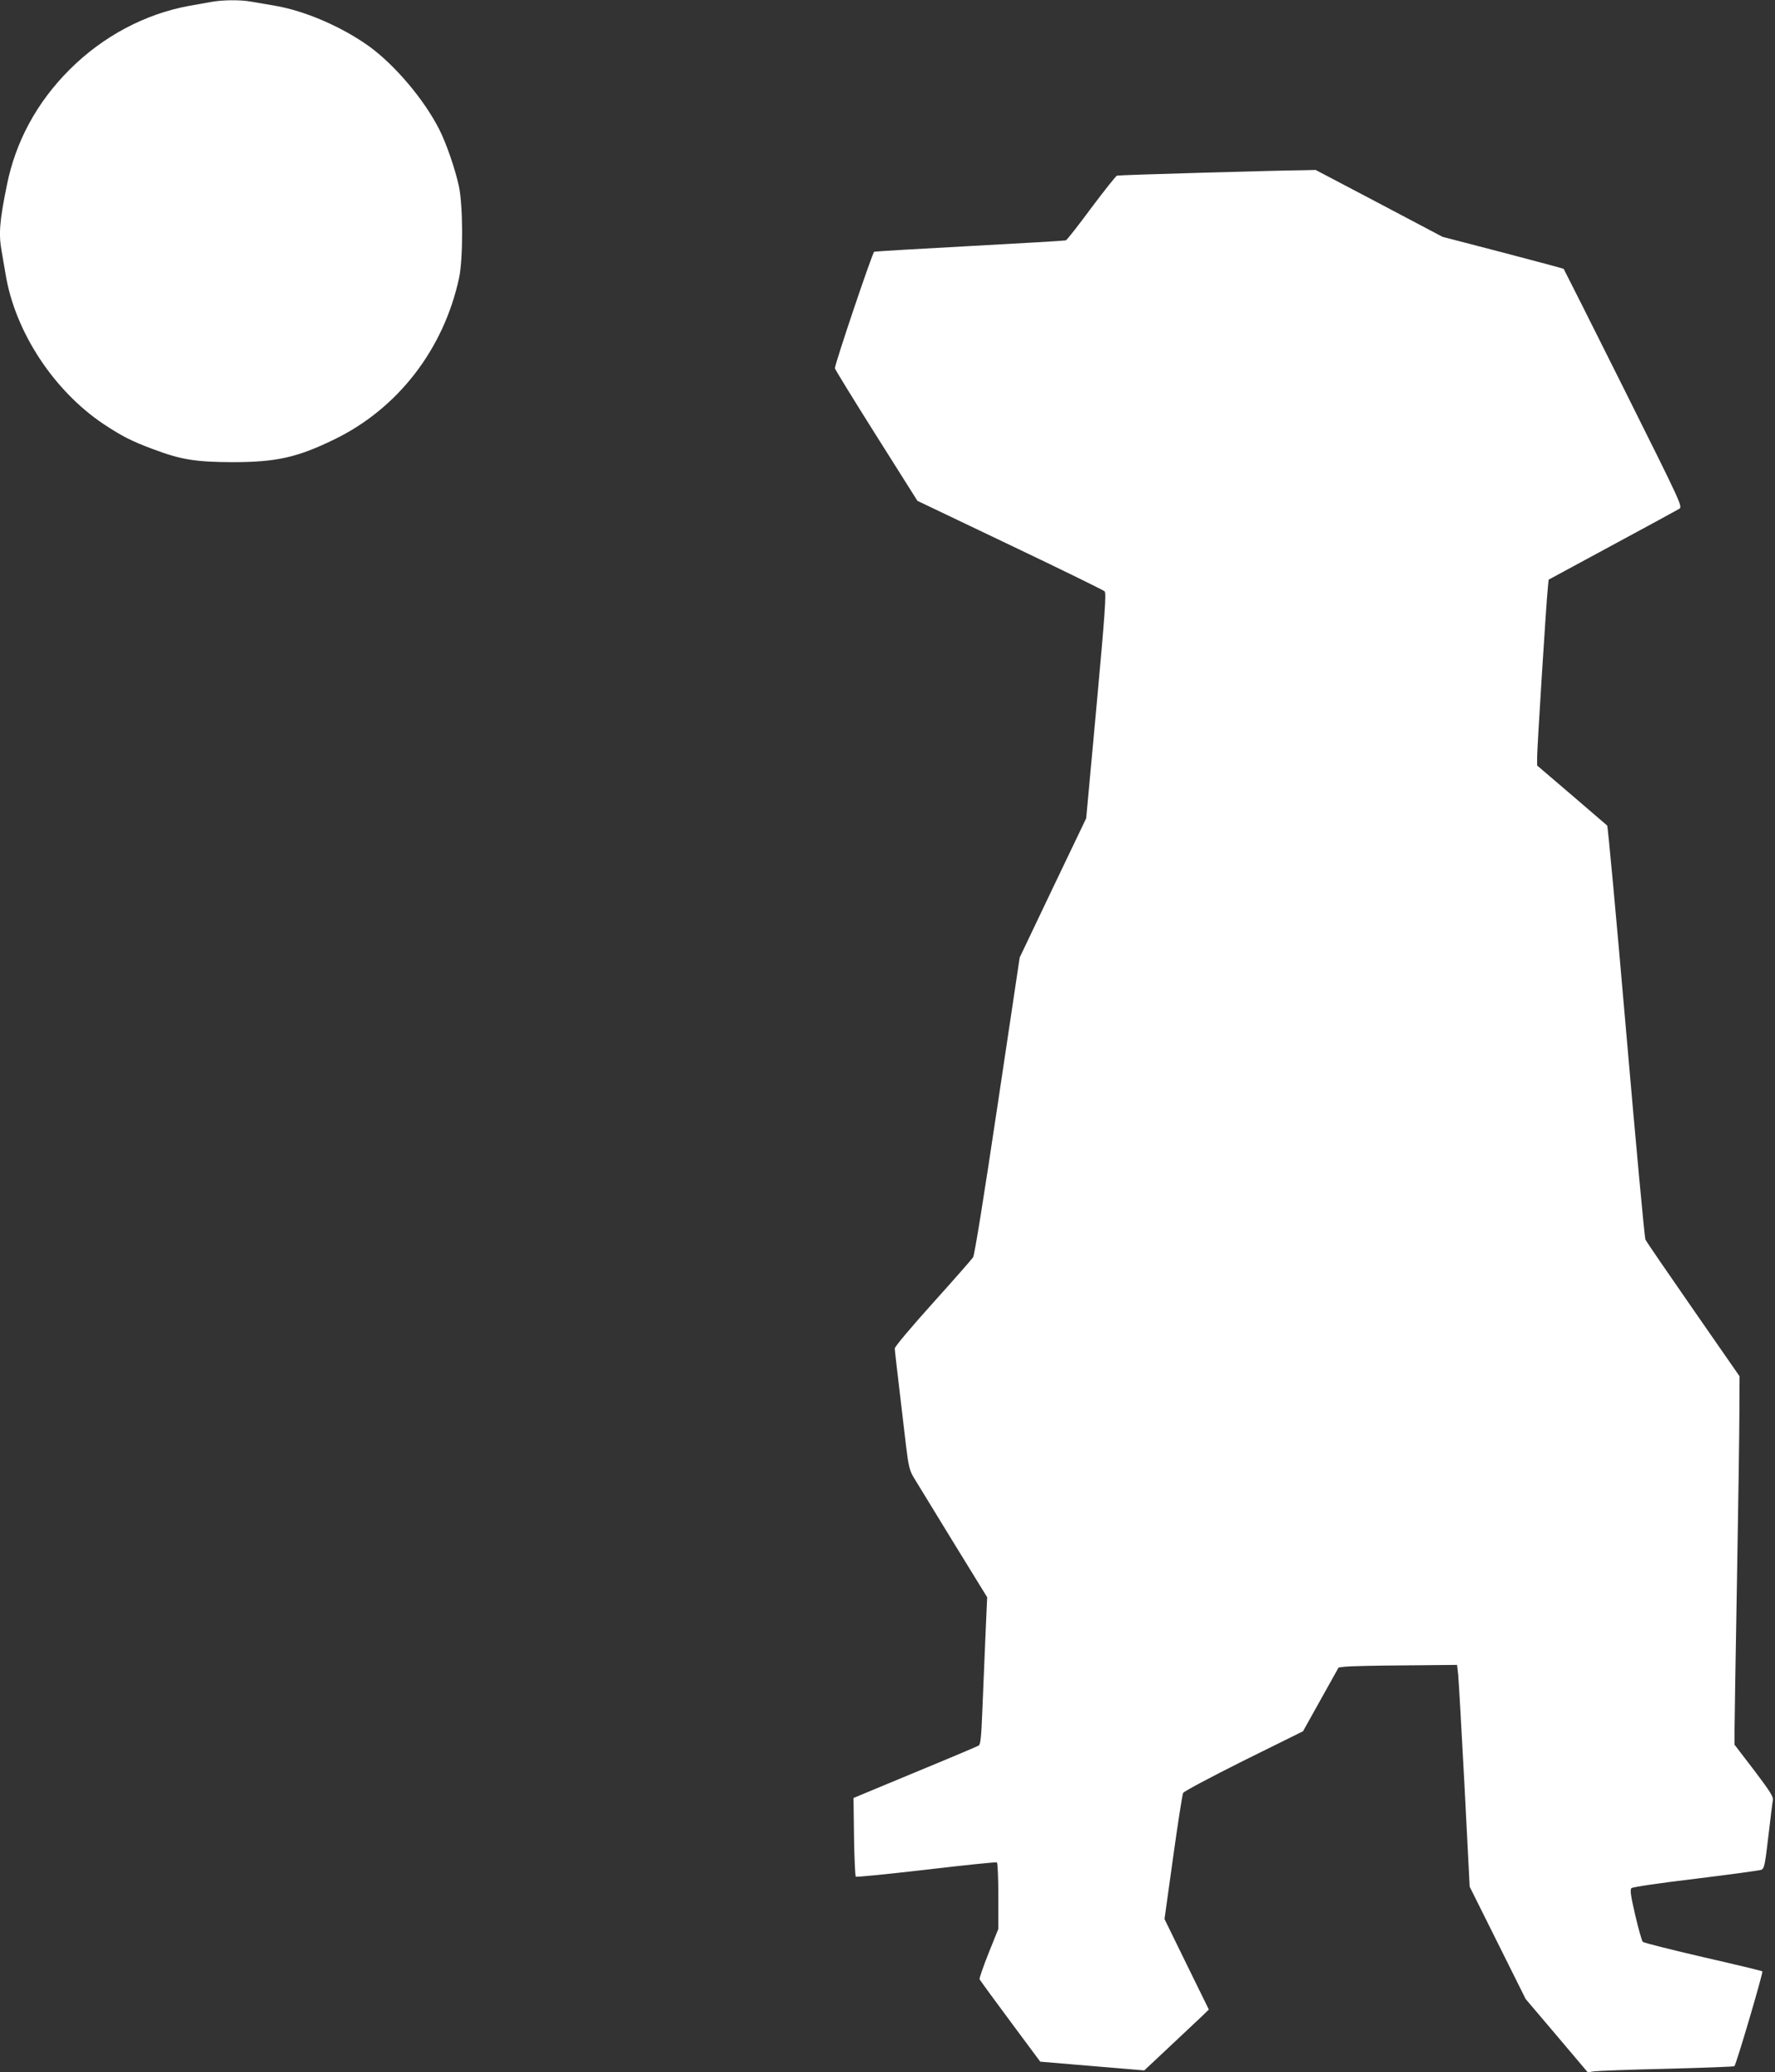 <?xml version="1.0" standalone="no"?>
<!DOCTYPE svg PUBLIC "-//W3C//DTD SVG 20010904//EN"
 "http://www.w3.org/TR/2001/REC-SVG-20010904/DTD/svg10.dtd">
<svg version="1.0" xmlns="http://www.w3.org/2000/svg"
 width="1097pt" height="1280pt" viewBox="0 0 1097 1280"
 preserveAspectRatio="xMidYMid meet">
<rect x="0" y="0" width="1097" height="1280" fill="#333333" stroke="none"/>
<g transform="translate(0,1280) scale(0.1,-0.1)"
fill="#ffffff" stroke="none">
<path d="M1305 12788 c-27 -5 -88 -16 -135 -24 -274 -50 -535 -189 -740 -394
-203 -203 -334 -445 -388 -716 -45 -221 -51 -300 -32 -405 5 -30 16 -95 25
-146 59 -354 297 -716 604 -922 115 -76 176 -107 305 -155 175 -66 264 -80
491 -81 271 0 400 28 630 140 393 190 677 557 772 997 26 119 25 448 -1 568
-23 106 -77 263 -121 350 -93 184 -274 398 -434 514 -169 121 -398 220 -584
251 -51 9 -116 20 -146 25 -65 12 -177 11 -246 -2z"/>
<path d="M7430 11733 c-283 -8 -521 -16 -527 -18 -7 -3 -78 -92 -159 -200 -80
-108 -150 -198 -157 -200 -7 -2 -273 -18 -592 -35 -319 -17 -585 -33 -592 -35
-11 -4 -243 -692 -243 -720 0 -6 115 -193 255 -415 l255 -404 572 -273 c315
-150 578 -279 585 -286 11 -11 2 -139 -50 -707 l-64 -695 -206 -430 -205 -430
-137 -915 c-83 -555 -142 -924 -151 -937 -8 -12 -120 -140 -249 -283 -135
-150 -235 -269 -235 -280 0 -11 12 -115 26 -232 14 -117 33 -281 43 -365 16
-133 23 -158 48 -200 16 -26 125 -204 241 -394 l213 -346 -11 -249 c-6 -137
-14 -341 -19 -454 -6 -157 -11 -206 -22 -213 -8 -5 -185 -80 -394 -166 l-380
-158 3 -239 c2 -131 7 -242 11 -247 4 -4 200 16 435 43 235 28 432 48 437 45
5 -4 9 -96 9 -209 l0 -202 -60 -149 c-33 -83 -58 -155 -56 -162 3 -6 88 -123
190 -260 l185 -249 321 -27 322 -27 162 152 c88 83 178 167 199 187 l38 37
-137 279 -137 280 53 380 c29 209 57 388 62 399 6 10 163 94 375 200 l366 181
110 197 110 197 41 5 c23 3 187 7 366 8 l325 3 7 -60 c3 -33 21 -341 39 -685
l32 -625 173 -347 173 -347 192 -226 192 -227 36 6 c20 3 223 11 451 16 227 6
416 13 419 16 12 12 179 579 173 586 -4 3 -169 43 -367 88 -198 46 -365 88
-372 94 -6 6 -27 81 -47 166 -28 121 -33 157 -23 166 7 7 185 33 397 58 212
26 394 51 405 55 19 8 23 28 44 207 13 110 25 210 28 224 4 20 -19 56 -116
184 l-121 158 0 92 c0 50 7 465 15 921 8 457 15 928 15 1047 l1 216 -286 412
c-157 226 -291 421 -296 433 -5 12 -59 591 -119 1286 -60 696 -113 1268 -117
1271 -5 4 -104 89 -220 189 l-213 182 0 52 c0 59 57 964 66 1044 l5 52 392
212 c216 116 402 218 414 225 23 14 21 18 -343 747 -201 402 -368 734 -370
736 -1 2 -171 47 -376 101 l-373 97 -392 207 -392 206 -93 -2 c-51 0 -325 -7
-608 -15z"/>
</g>
</svg>
